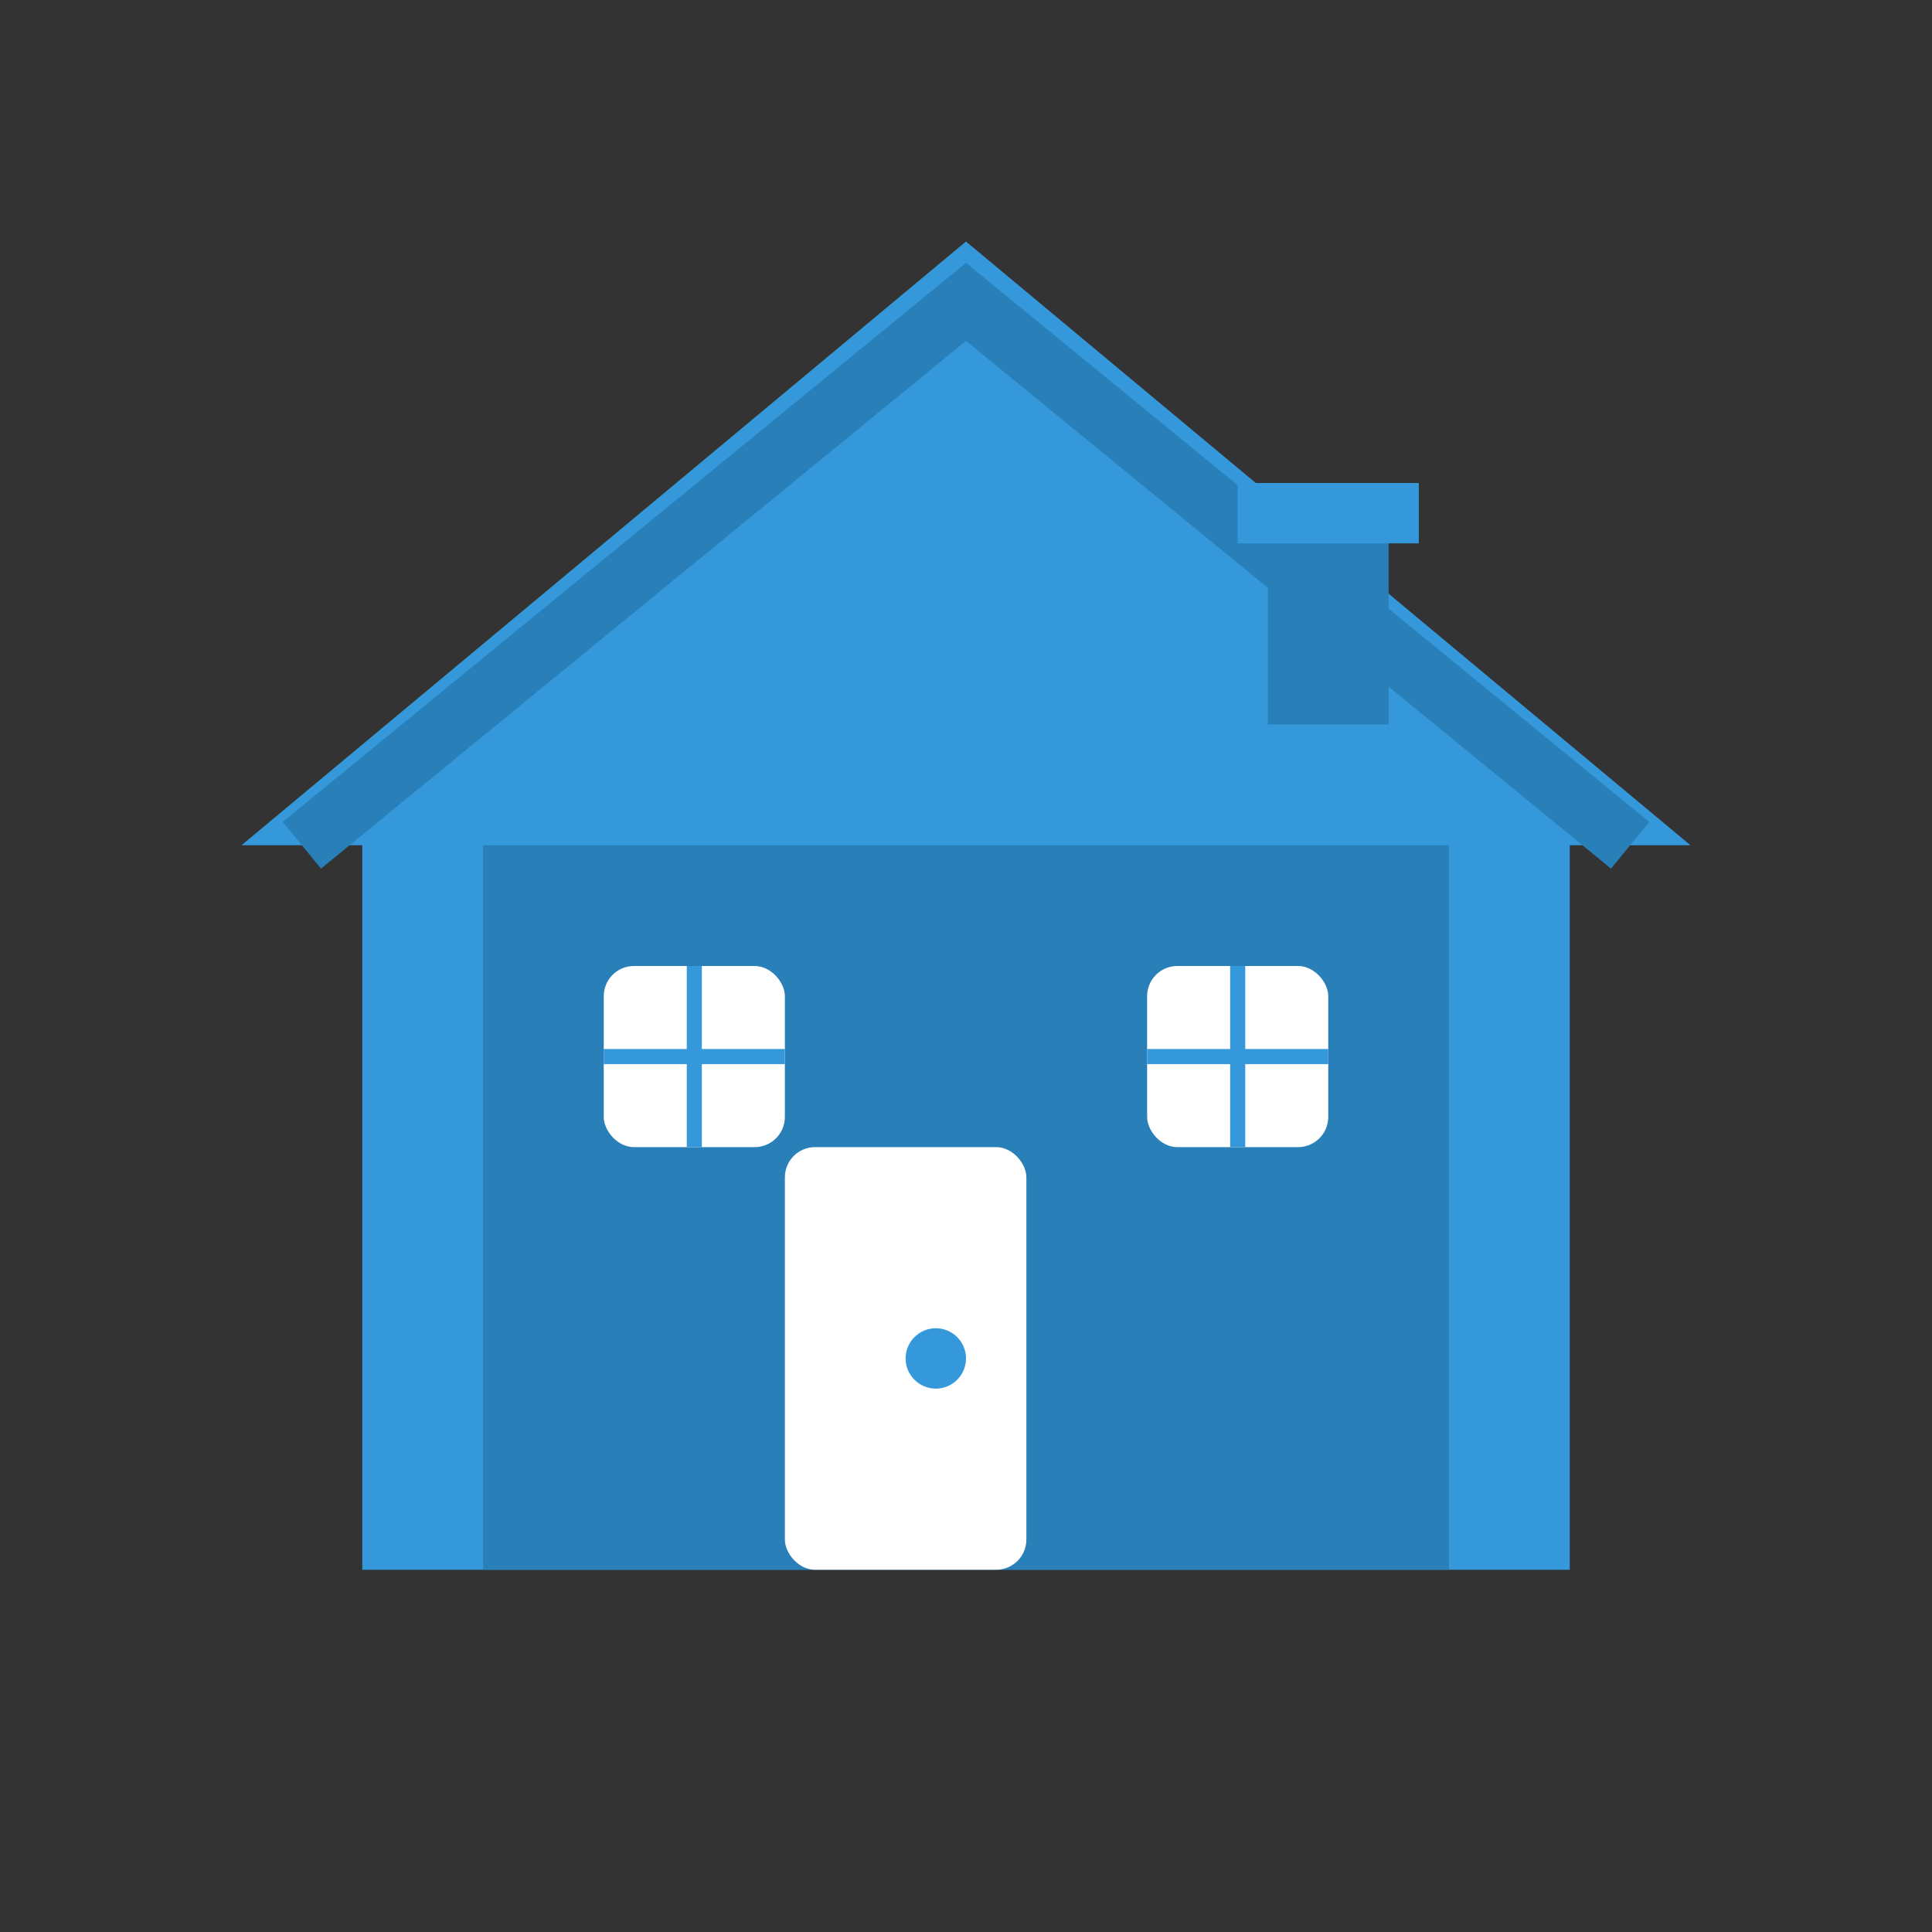 <svg width="64" height="64" viewBox="0 0 64 64" fill="none" xmlns="http://www.w3.org/2000/svg">
  <rect x="0" y="0" width="64" height="64" fill="#333333" stroke="none"/>
  <!-- House roof -->
  <path d="M32 8 L56 28 L52 28 L52 52 L12 52 L12 28 L8 28 L32 8 Z" fill="#3498db"/>
  
  <!-- House body -->
  <rect x="16" y="28" width="32" height="24" fill="#2980b9"/>
  
  <!-- Door -->
  <rect x="26" y="38" width="8" height="14" fill="white" rx="1"/>
  <circle cx="31" cy="45" r="1" fill="#3498db"/>
  
  <!-- Windows -->
  <rect x="20" y="32" width="6" height="6" fill="white" rx="1"/>
  <rect x="38" y="32" width="6" height="6" fill="white" rx="1"/>
  
  <!-- Window frames -->
  <line x1="23" y1="32" x2="23" y2="38" stroke="#3498db" stroke-width="0.5"/>
  <line x1="20" y1="35" x2="26" y2="35" stroke="#3498db" stroke-width="0.5"/>
  <line x1="41" y1="32" x2="41" y2="38" stroke="#3498db" stroke-width="0.5"/>
  <line x1="38" y1="35" x2="44" y2="35" stroke="#3498db" stroke-width="0.5"/>
  
  <!-- Roof details -->
  <path d="M10 28 L32 10 L54 28" stroke="#2980b9" stroke-width="2" fill="none"/>
  
  <!-- Chimney -->
  <rect x="42" y="16" width="4" height="8" fill="#2980b9"/>
  <rect x="41" y="16" width="6" height="2" fill="#3498db"/>
</svg>
